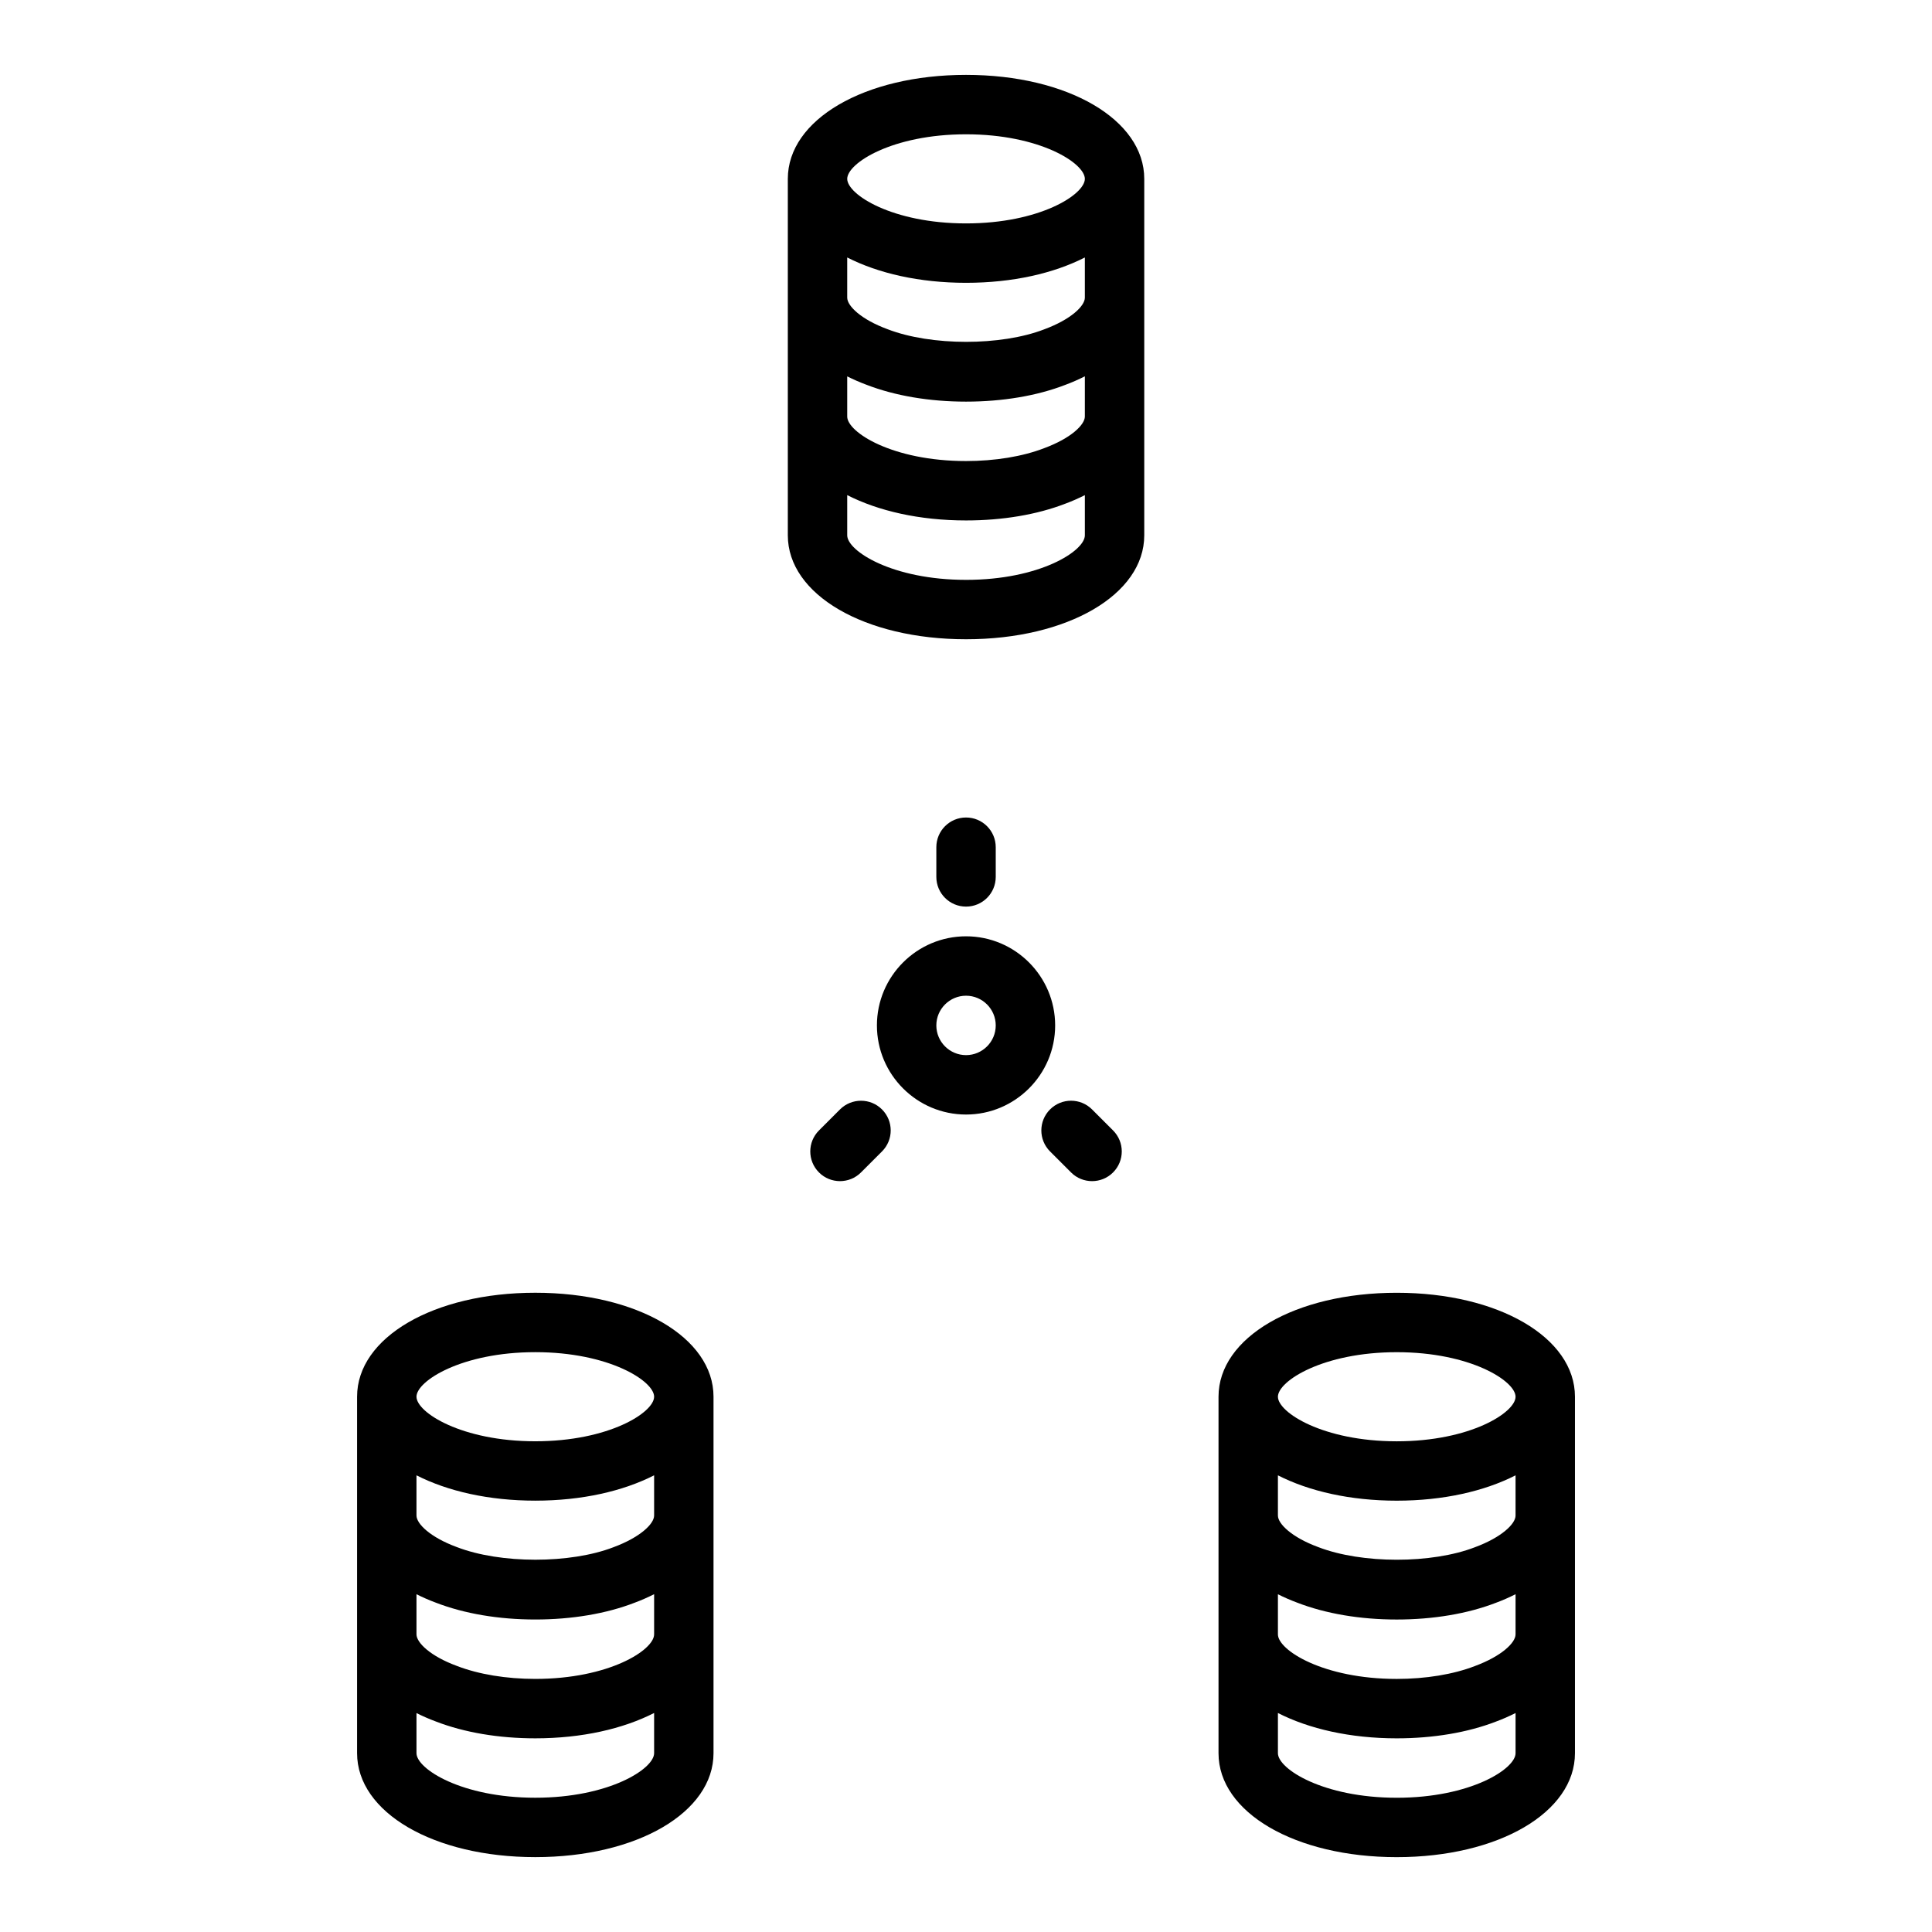 <?xml version="1.0" encoding="UTF-8"?>
<!-- Uploaded to: ICON Repo, www.iconrepo.com, Generator: ICON Repo Mixer Tools -->
<svg fill="#000000" width="800px" height="800px" version="1.1" viewBox="144 144 512 512" xmlns="http://www.w3.org/2000/svg">
 <path d="m285.86 486.59c-26.922 0-47.23 11.848-47.23 27.551v94.465c0 15.703 20.309 27.551 47.23 27.551s47.23-11.848 47.23-27.551v-94.465c0-15.703-20.309-27.551-47.23-27.551zm31.488 90.527c0 4.164-11.957 11.809-31.488 11.809-7.66 0-15.012-1.203-20.812-3.449-7.008-2.582-10.676-6.156-10.676-8.359v-10.629c1.605 0.805 3.297 1.551 5.117 2.227 7.562 2.926 16.688 4.469 26.371 4.469 9.684 0 18.805-1.543 26.262-4.426 1.867-0.684 3.59-1.465 5.227-2.281zm0-31.484c0 2.195-3.668 5.769-10.785 8.398-11.391 4.402-29.914 4.441-41.516-0.047-7.008-2.582-10.676-6.156-10.676-8.359v-10.652c8.242 4.203 19.152 6.715 31.488 6.715 12.336 0 23.246-2.512 31.488-6.715zm-31.488-43.297c19.531 0 31.488 7.644 31.488 11.809 0 4.164-11.957 11.809-31.488 11.809s-31.488-7.644-31.488-11.809c0-4.164 11.957-11.809 31.488-11.809zm0 118.08c-19.531 0-31.488-7.644-31.488-11.809v-10.629c1.605 0.805 3.297 1.551 5.117 2.227 7.562 2.926 16.688 4.469 26.371 4.469 12.336 0 23.246-2.512 31.488-6.715v10.648c0 4.164-11.961 11.809-31.488 11.809zm228.29-133.82c-26.922 0-47.23 11.848-47.23 27.551v94.465c0 15.703 20.309 27.551 47.23 27.551s47.23-11.848 47.23-27.551v-94.465c0-15.703-20.309-27.551-47.23-27.551zm31.488 90.527c0 2.195-3.668 5.769-10.785 8.398-5.691 2.207-13.047 3.41-20.703 3.41-19.531 0-31.488-7.644-31.488-11.809v-10.629c1.605 0.805 3.297 1.551 5.117 2.227 7.562 2.926 16.688 4.469 26.371 4.469 9.684 0 18.805-1.543 26.262-4.426 1.867-0.684 3.59-1.465 5.227-2.281zm0-31.484c0 2.195-3.668 5.769-10.785 8.398-11.391 4.402-29.914 4.441-41.516-0.047-7.008-2.582-10.676-6.156-10.676-8.359v-10.652c8.242 4.203 19.152 6.715 31.488 6.715 12.336 0 23.246-2.512 31.488-6.715zm-31.488-43.297c19.531 0 31.488 7.644 31.488 11.809 0 4.164-11.957 11.809-31.488 11.809s-31.488-7.644-31.488-11.809c0-4.164 11.957-11.809 31.488-11.809zm0 118.08c-19.531 0-31.488-7.644-31.488-11.809v-10.652c8.242 4.203 19.152 6.715 31.488 6.715 9.684 0 18.805-1.543 26.262-4.426 1.867-0.684 3.59-1.465 5.227-2.281v10.645c0 4.164-11.961 11.809-31.488 11.809zm-114.14-456.58c-26.922 0-47.23 11.848-47.23 27.551v94.465c0 15.703 20.309 27.551 47.23 27.551s47.23-11.848 47.23-27.551v-94.465c0-15.703-20.309-27.551-47.23-27.551zm31.488 90.531c0 2.195-3.668 5.769-10.785 8.398-5.691 2.203-13.047 3.41-20.703 3.41-19.531 0-31.488-7.644-31.488-11.809v-10.629c1.605 0.805 3.297 1.551 5.117 2.227 7.562 2.922 16.688 4.465 26.371 4.465s18.805-1.543 26.262-4.426c1.867-0.684 3.59-1.465 5.227-2.281zm0-31.488c0 2.195-3.668 5.769-10.785 8.398-11.391 4.402-29.914 4.441-41.516-0.047-7.008-2.582-10.676-6.156-10.676-8.352v-10.652c8.242 4.203 19.152 6.715 31.488 6.715s23.246-2.512 31.488-6.715zm-31.488-43.297c19.531 0 31.488 7.644 31.488 11.809s-11.961 11.809-31.488 11.809c-19.531 0-31.488-7.644-31.488-11.809s11.957-11.809 31.488-11.809zm0 118.08c-19.531 0-31.488-7.644-31.488-11.809v-10.652c8.242 4.203 19.152 6.715 31.488 6.715 9.684 0 18.805-1.543 26.262-4.426 1.867-0.684 3.59-1.465 5.227-2.281v10.645c0 4.164-11.961 11.809-31.488 11.809zm0 94.461c-13.02 0-23.617 10.598-23.617 23.617 0 13.02 10.598 23.617 23.617 23.617s23.617-10.598 23.617-23.617c-0.004-13.02-10.598-23.617-23.617-23.617zm0 31.488c-4.336 0-7.871-3.527-7.871-7.871s3.535-7.871 7.871-7.871 7.871 3.527 7.871 7.871c0 4.348-3.535 7.871-7.871 7.871zm0-39.359c-4.344 0-7.871-3.519-7.871-7.871v-7.871c0-4.352 3.527-7.871 7.871-7.871s7.871 3.519 7.871 7.871v7.871c0 4.352-3.527 7.871-7.871 7.871zm-22.27 53.75c3.078 3.078 3.078 8.055 0 11.133l-5.566 5.566c-1.535 1.535-3.551 2.305-5.566 2.305s-4.031-0.77-5.566-2.305c-3.078-3.078-3.078-8.055 0-11.133l5.566-5.566c3.078-3.07 8.062-3.07 11.133 0zm61.234 5.566c3.078 3.078 3.078 8.055 0 11.133-1.535 1.535-3.551 2.305-5.566 2.305-2.016 0-4.031-0.77-5.566-2.305l-5.566-5.566c-3.078-3.078-3.078-8.055 0-11.133s8.055-3.078 11.133 0z"/>
</svg>